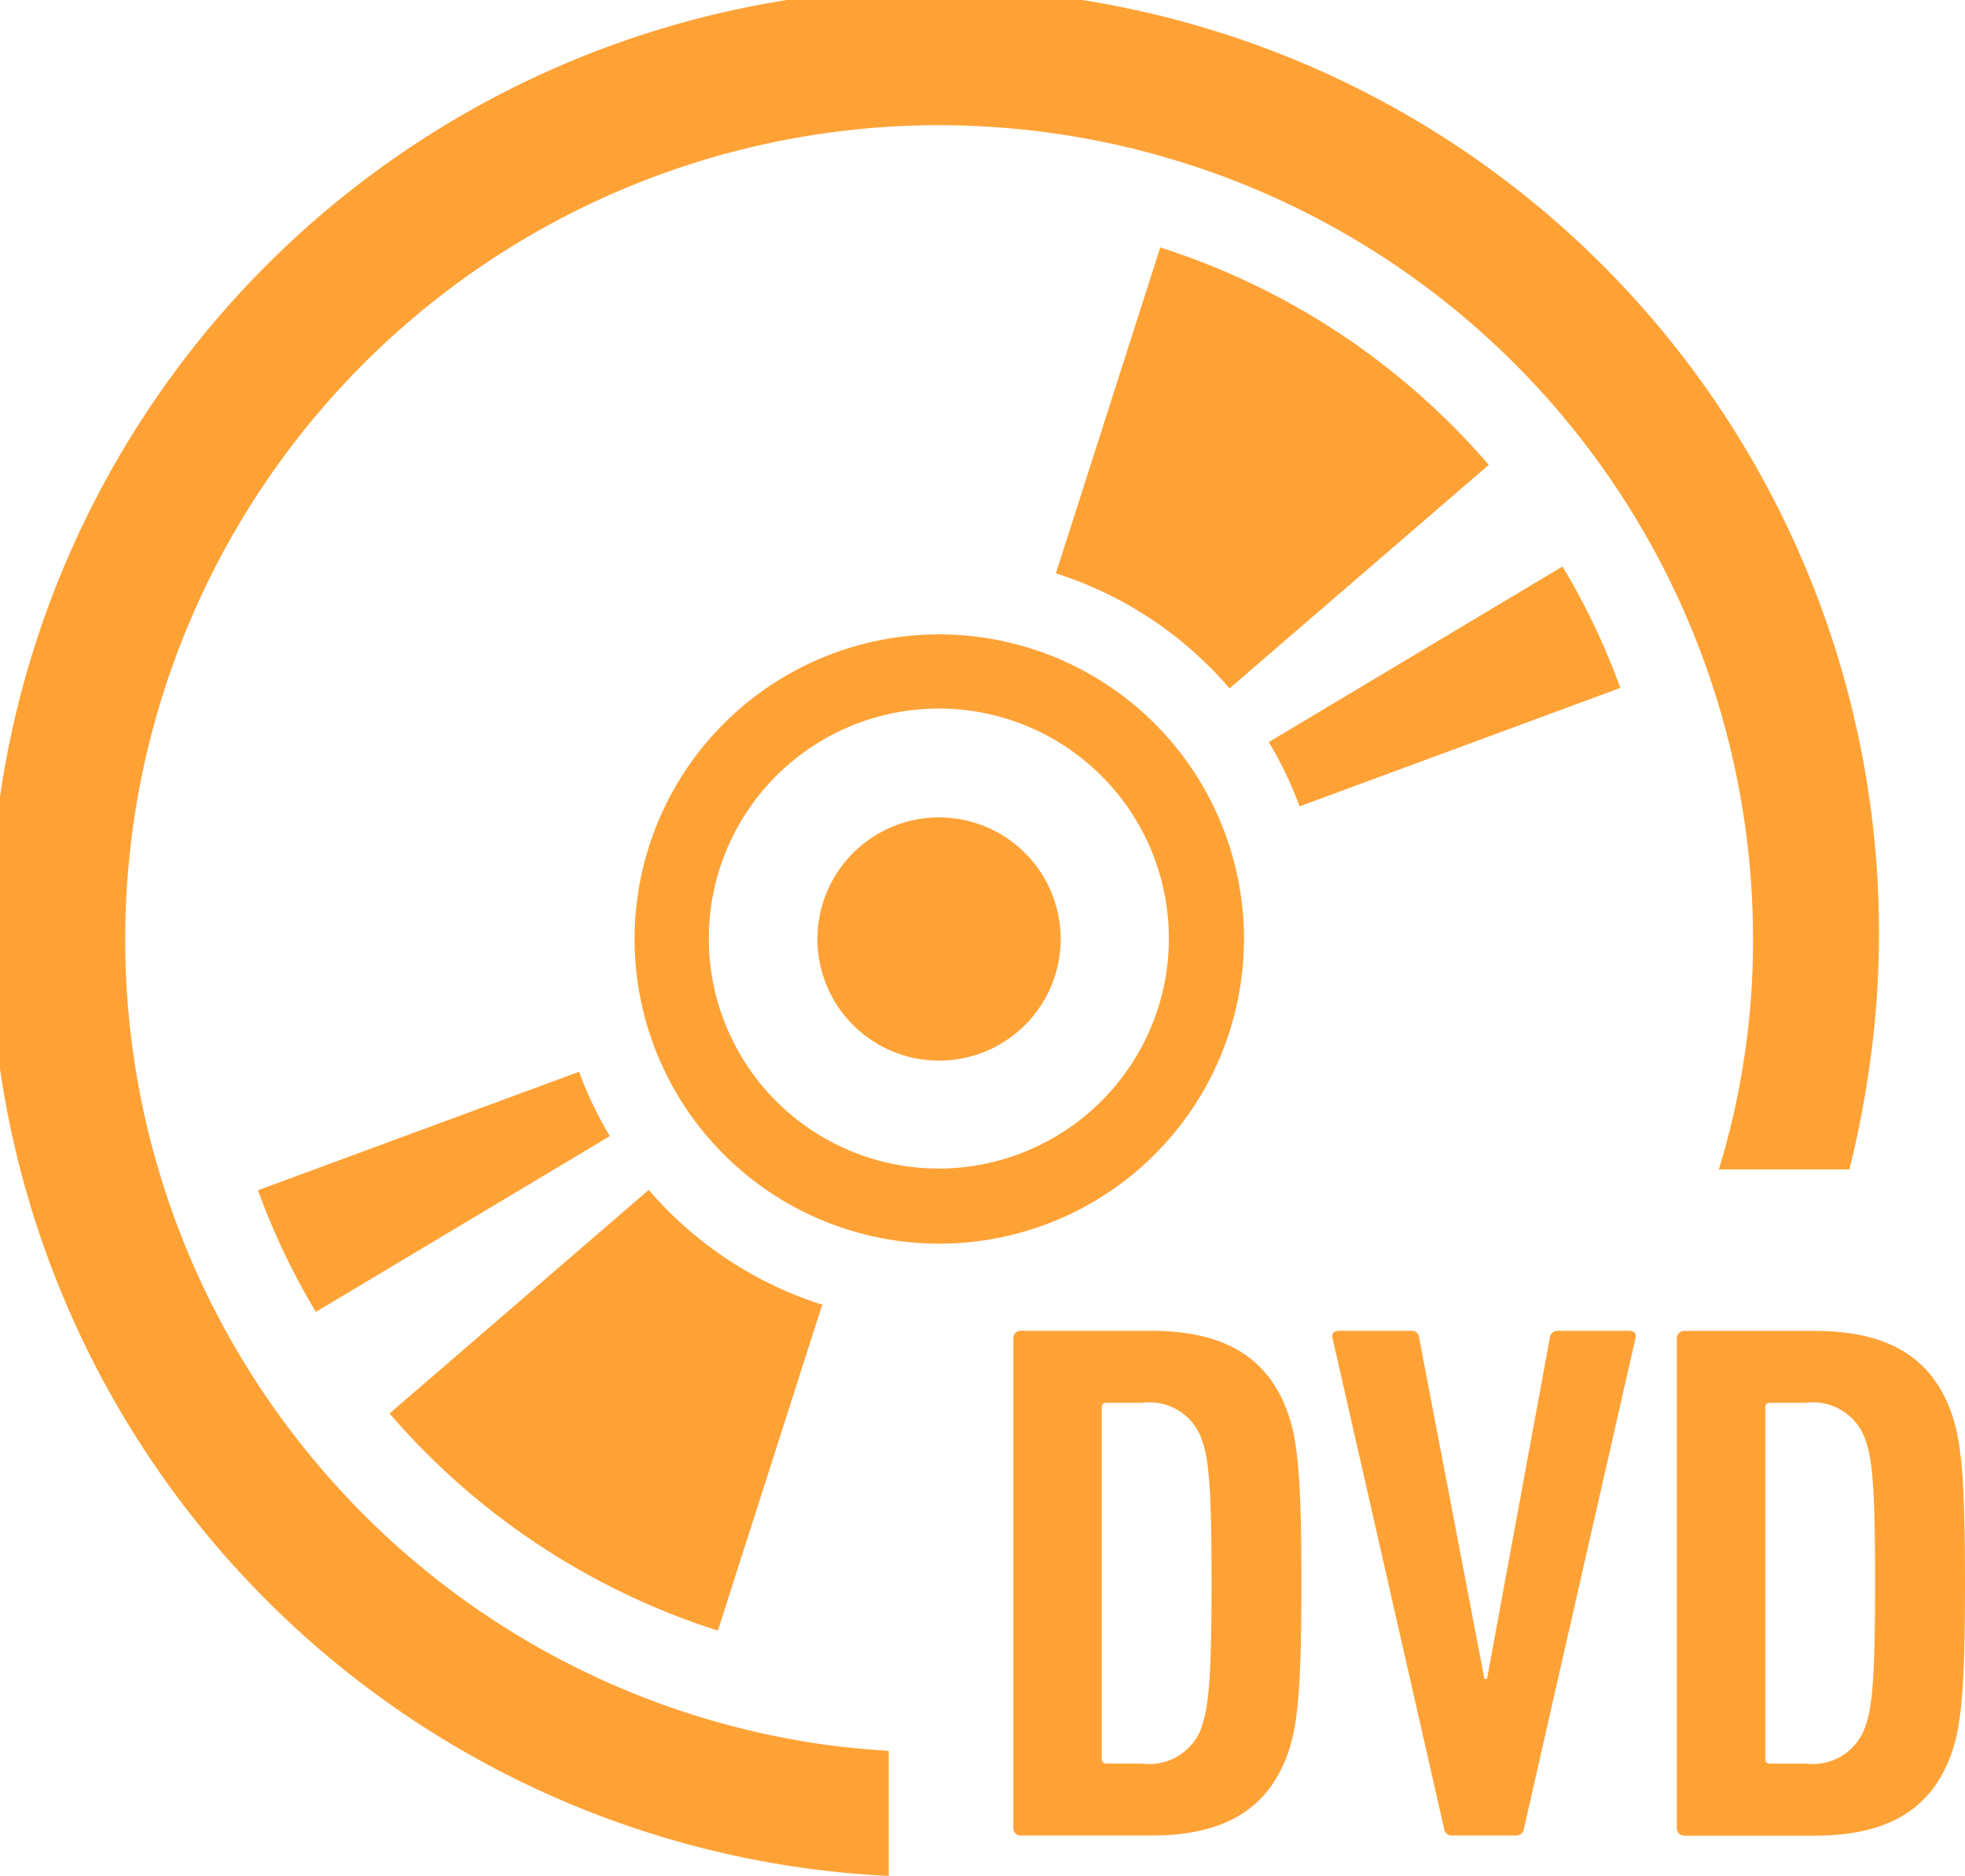 <svg xmlns="http://www.w3.org/2000/svg" width="58.372" height="55.735" viewBox="0 0 58.372 55.735">
  <g id="DVDアイコン" transform="translate(0 -11.568)">
    <path id="パス_1069" data-name="パス 1069" d="M67.222,294.379a20.635,20.635,0,0,0,1.719,3.615l8.732-5.222a11.569,11.569,0,0,1-.915-1.912Z" transform="translate(-59.558 -247.451)" fill="#ffa236"/>
    <path id="パス_1070" data-name="パス 1070" d="M111.249,334.737l3.1-9.683a11.329,11.329,0,0,1-5.154-3.41l-7.7,6.642A21.485,21.485,0,0,0,111.249,334.737Z" transform="translate(-89.924 -274.725)" fill="#ffa236"/>
    <path id="パス_1071" data-name="パス 1071" d="M341,162.8a20.4,20.4,0,0,0-1.718-3.608l-8.725,5.215a11.557,11.557,0,0,1,.915,1.911Z" transform="translate(-292.867 -130.794)" fill="#ffa236"/>
    <path id="パス_1072" data-name="パス 1072" d="M278.254,76.046l-3.1,9.683a11.32,11.32,0,0,1,5.159,3.417l7.7-6.64A21.512,21.512,0,0,0,278.254,76.046Z" transform="translate(-243.788 -57.127)" fill="#ffa236"/>
    <path id="パス_1073" data-name="パス 1073" d="M217.182,224.614a3.613,3.613,0,1,0,3,4.135A3.614,3.614,0,0,0,217.182,224.614Z" transform="translate(-188.718 -188.717)" fill="#ffa236"/>
    <path id="パス_1074" data-name="パス 1074" d="M183.3,187.341a9.186,9.186,0,0,0,.113-1.428,9.053,9.053,0,0,0-7.633-8.929,9.186,9.186,0,0,0-1.428-.113,9.051,9.051,0,1,0,8.948,10.47Zm-8.93,5.4a6.833,6.833,0,1,1,6.725-5.751A6.85,6.85,0,0,1,174.366,192.742Z" transform="translate(-146.459 -146.457)" fill="#ffa236"/>
    <path id="パス_1075" data-name="パス 1075" d="M268.1,358.348h-3.85a.221.221,0,0,0-.245.22v14.556a.221.221,0,0,0,.245.22h3.85c2.182,0,3.458-.794,4.047-2.4.294-.816.417-1.831.417-5.1s-.123-4.278-.417-5.094C271.556,359.142,270.28,358.348,268.1,358.348Zm1.5,11.776a1.648,1.648,0,0,1-1.766,1.081h-1.054c-.1,0-.147-.044-.147-.132V360.619c0-.088.05-.132.147-.132h1.054a1.647,1.647,0,0,1,1.766,1.081c.2.551.295,1.279.295,4.278S269.79,369.573,269.593,370.124Z" transform="translate(-233.904 -307.244)" fill="#ffa236"/>
    <path id="パス_1076" data-name="パス 1076" d="M355.971,358.348h-2.061a.241.241,0,0,0-.269.22l-1.864,10.122H351.7l-1.937-10.122a.22.22,0,0,0-.245-.22h-2.109c-.2,0-.245.088-.221.22l3.311,14.556a.234.234,0,0,0,.245.22h1.888a.235.235,0,0,0,.245-.22l3.311-14.556C356.216,358.436,356.167,358.348,355.971,358.348Z" transform="translate(-307.604 -307.244)" fill="#ffa236"/>
    <path id="パス_1077" data-name="パス 1077" d="M445.068,360.752c-.589-1.609-1.864-2.4-4.047-2.4h-3.851a.221.221,0,0,0-.245.22v14.556a.221.221,0,0,0,.245.22h3.851c2.182,0,3.458-.794,4.047-2.4.294-.816.417-1.831.417-5.1S445.362,361.568,445.068,360.752Zm-2.551,9.373a1.648,1.648,0,0,1-1.766,1.081H439.7c-.1,0-.146-.044-.146-.132V360.619c0-.088.049-.132.146-.132h1.054a1.648,1.648,0,0,1,1.766,1.081c.2.551.295,1.279.295,4.278S442.714,369.573,442.517,370.124Z" transform="translate(-387.113 -307.244)" fill="#ffa236"/>
    <path id="パス_1078" data-name="パス 1078" d="M9.451,55.091A24.138,24.138,0,0,1,3.719,39.5a24.425,24.425,0,0,1,.3-3.82A24.182,24.182,0,0,1,27.865,15.287a24.426,24.426,0,0,1,3.82.3,24.182,24.182,0,0,1,20.39,23.844,23.211,23.211,0,0,1-1.015,6.878h3.878q.305-1.214.507-2.475A28.055,28.055,0,1,0,26.4,67.3V63.583c-.76-.048-1.523-.12-2.292-.242A24.073,24.073,0,0,1,9.451,55.091Z" fill="#ffa236"/>
  </g>
</svg>
